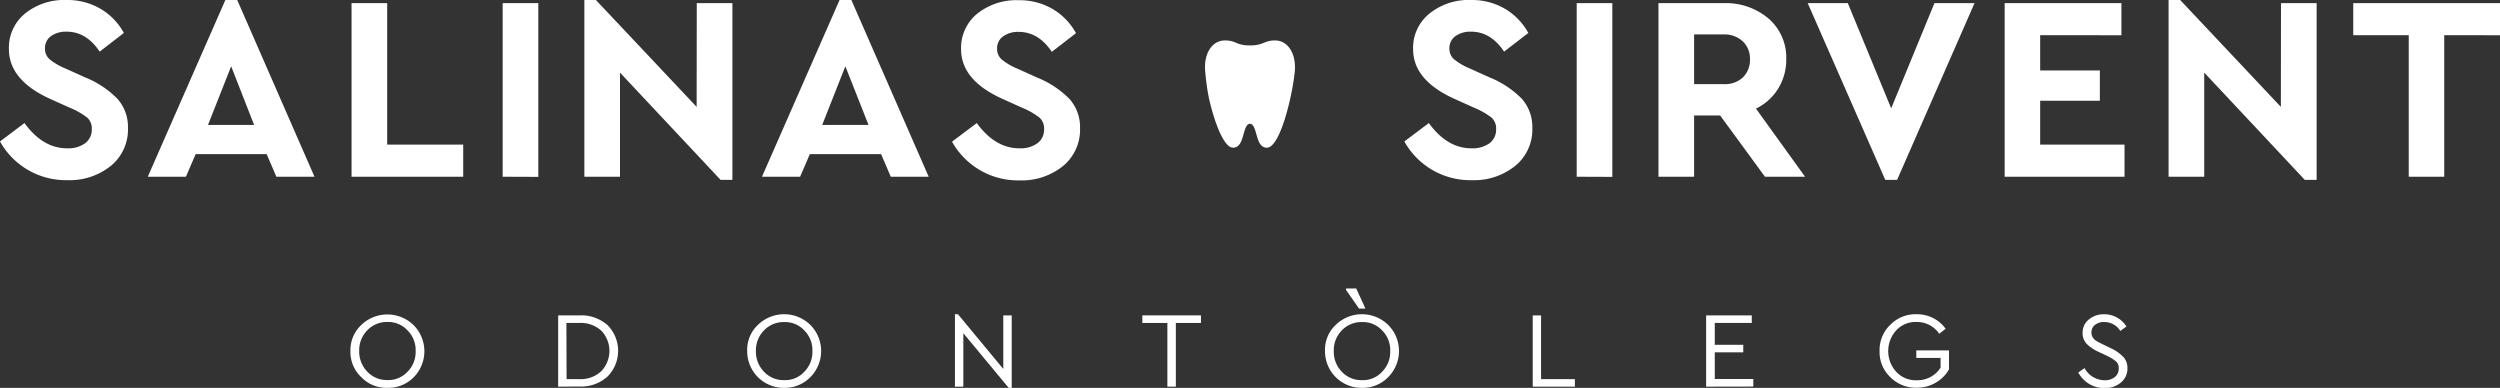 <svg xmlns="http://www.w3.org/2000/svg" viewBox="0 0 561.3 87.08"><rect x="0" y="0" width="561.3" height="87.08" fill="#333333" stroke="none"/><defs><style>.cls-1{fill:#fff;}</style></defs><g id="Capa_2" data-name="Capa 2"><g id="Capa_1-2" data-name="Capa 1"><path class="cls-1" d="M78.68,78.81A7.69,7.69,0,0,1,81.08,73a8.43,8.43,0,0,1,11.78,0,8.32,8.32,0,0,1,0,11.73A8,8,0,0,1,87,87.08a7.8,7.8,0,0,1-5.88-2.4A7.73,7.73,0,0,1,78.68,78.81Zm14.64,0a6.22,6.22,0,0,0-1.82-4.63A5.9,5.9,0,0,0,87,72.29a6.07,6.07,0,0,0-4.53,1.86,6.36,6.36,0,0,0-1.82,4.64,6.44,6.44,0,0,0,1.82,4.66A6,6,0,0,0,87,85.33a5.84,5.84,0,0,0,4.51-1.88A6.27,6.27,0,0,0,93.32,78.79Z"/><path class="cls-1" d="M125.32,86.81v-16h4.75A8.89,8.89,0,0,1,136.41,73a8.2,8.2,0,0,1,0,11.53,8.81,8.81,0,0,1-6.32,2.25Zm1.89-1.69H130A6.77,6.77,0,0,0,135,83.34a6.58,6.58,0,0,0,0-9.1,6.89,6.89,0,0,0-5-1.73h-2.83Z"/><path class="cls-1" d="M167.76,78.81a7.69,7.69,0,0,1,2.4-5.86,8.43,8.43,0,0,1,11.78,0,8.32,8.32,0,0,1,0,11.73,8,8,0,0,1-5.89,2.4,8.21,8.21,0,0,1-8.29-8.27Zm14.64,0a6.22,6.22,0,0,0-1.82-4.63,5.9,5.9,0,0,0-4.51-1.87,6.07,6.07,0,0,0-4.53,1.86,6.36,6.36,0,0,0-1.82,4.64,6.44,6.44,0,0,0,1.82,4.66,6,6,0,0,0,4.53,1.88,5.84,5.84,0,0,0,4.51-1.88A6.27,6.27,0,0,0,182.4,78.79Z"/><path class="cls-1" d="M225.26,70.81h1.89V87.08h-.68L216.29,74.81v12H214.4V70.55h.68l10.18,12.29Z"/><path class="cls-1" d="M262.1,86.81V72.51h-5.62v-1.7h13.16v1.7H264v14.3Z"/><path class="cls-1" d="M297.49,78.81a7.69,7.69,0,0,1,2.4-5.86,8.43,8.43,0,0,1,11.78,0,8.29,8.29,0,0,1,0,11.73,8,8,0,0,1-5.89,2.4,8.21,8.21,0,0,1-8.29-8.27Zm14.64,0a6.22,6.22,0,0,0-1.82-4.63,5.88,5.88,0,0,0-4.5-1.87,6.09,6.09,0,0,0-4.54,1.86,6.35,6.35,0,0,0-1.81,4.64,6.43,6.43,0,0,0,1.81,4.66,6,6,0,0,0,4.54,1.88,5.82,5.82,0,0,0,4.5-1.88A6.27,6.27,0,0,0,312.13,78.79Zm-7-9.53-2.91-4.17v-.34h2.28l2.06,4.51Z"/><path class="cls-1" d="M344.13,86.81v-16H346V85.12h7.59v1.69Z"/><path class="cls-1" d="M383.06,86.81v-16h10.25v1.7H385v4.9h6.4V79.1H385v6h8.65v1.69Z"/><path class="cls-1" d="M422,78.81a7.8,7.8,0,0,1,2.41-5.88,7.9,7.9,0,0,1,5.9-2.38,8,8,0,0,1,3.71.86,7.69,7.69,0,0,1,2.81,2.41l-1.43,1.11a6.06,6.06,0,0,0-5.09-2.64,5.92,5.92,0,0,0-4.56,1.87,6.92,6.92,0,0,0,0,9.33,6,6,0,0,0,4.62,1.89,6.34,6.34,0,0,0,3.11-.76,5.9,5.9,0,0,0,2.22-2.1V80.36h-5.45V78.67h7.34v4.26a8,8,0,0,1-3,3,8.32,8.32,0,0,1-4.29,1.12,8,8,0,0,1-5.9-2.39A7.77,7.77,0,0,1,422,78.81Z"/><path class="cls-1" d="M466.61,83.64l1.41-1a5.22,5.22,0,0,0,4.46,2.74,3.59,3.59,0,0,0,2.34-.72,2.4,2.4,0,0,0,.88-1.94,2,2,0,0,0-.57-1.54A9.7,9.7,0,0,0,473,79.86l-1.8-.85a8.89,8.89,0,0,1-2.71-1.82,3.49,3.49,0,0,1-.9-2.47,3.73,3.73,0,0,1,1.41-3,5.13,5.13,0,0,1,3.41-1.16,5.74,5.74,0,0,1,2.9.74,5.91,5.91,0,0,1,2.12,2l-1.38,1a4.2,4.2,0,0,0-3.66-2,3.18,3.18,0,0,0-2,.63,2.05,2.05,0,0,0-.82,1.7,2,2,0,0,0,.32,1.16,2.38,2.38,0,0,0,.75.73c.31.19.81.46,1.5.8l1.77.85a9.51,9.51,0,0,1,2.85,2,3.63,3.63,0,0,1,.89,2.5,4,4,0,0,1-1.46,3.21,5.5,5.5,0,0,1-3.71,1.25,6.55,6.55,0,0,1-3.39-.91A6.9,6.9,0,0,1,466.61,83.64Z"/><path class="cls-1" d="M286.29,9.08c-2.54,0-2.5,1.12-5.66,1.12s-3-1.12-5.63-1.12c-2.81,0-4.87,2.93-4.38,7.21a51.18,51.18,0,0,0,.8,5.71c1.18,5.26,3.32,11.16,5.42,11.16,2.73,0,2-5.19,3.8-5.38,1.8.19,1.08,5.38,3.8,5.38,2.9,0,5.61-11.08,6.24-16.87C291.15,12,289.1,9.08,286.29,9.08Z"/><path class="cls-1" d="M0,31.76l5.49-4.13c2.76,3.78,5.94,5.67,9.57,5.67a6.44,6.44,0,0,0,4.07-1.15A3.8,3.8,0,0,0,20.61,29a3.31,3.31,0,0,0-1-2.57,17,17,0,0,0-4-2.27l-4.2-1.89Q2,18.06,2,11A9.89,9.89,0,0,1,5.67,3a14,14,0,0,1,9.27-3,14.63,14.63,0,0,1,7.67,2,14.13,14.13,0,0,1,5.2,5.4l-5.43,4.19q-3-4.49-7.44-4.48a5.73,5.73,0,0,0-3.49,1,3.26,3.26,0,0,0-1.35,2.77,3.1,3.1,0,0,0,1,2.39,13.86,13.86,0,0,0,3.57,2.1l4.43,2a21.13,21.13,0,0,1,7.32,4.87,9.52,9.52,0,0,1,2.31,6.52,10.52,10.52,0,0,1-3.84,8.48,14.77,14.77,0,0,1-9.8,3.21A16.94,16.94,0,0,1,0,31.76Z"/><path class="cls-1" d="M62.05,39.68,59.87,34.6H43.93l-2.19,5.08H33.18L50.6,0h2.66L70.61,39.68Zm-5-11.63L51.9,14.88,46.7,28.05Z"/><path class="cls-1" d="M78.93,39.68V.71h8V32.47H104v7.21Z"/><path class="cls-1" d="M112.86,39.68V.71h8v39Z"/><path class="cls-1" d="M156.44.71h8V40.38h-2.66L139.2,16.3V39.68h-8V0h2.59l22.62,24Z"/><path class="cls-1" d="M200,39.68l-2.18-5.08H181.83l-2.19,5.08h-8.56L188.5,0h2.65l17.36,39.68Zm-5-11.63L189.8,14.88l-5.2,13.17Z"/><path class="cls-1" d="M213.81,31.76l5.5-4.13q4.13,5.67,9.56,5.67a6.44,6.44,0,0,0,4.07-1.15A3.78,3.78,0,0,0,234.42,29a3.3,3.3,0,0,0-1-2.57,16.9,16.9,0,0,0-4-2.27l-4.19-1.89q-9.45-4.2-9.45-11.22a9.89,9.89,0,0,1,3.66-8,14,14,0,0,1,9.27-3,14.69,14.69,0,0,1,7.68,2,14.18,14.18,0,0,1,5.19,5.4l-5.43,4.19q-3-4.49-7.44-4.48a5.69,5.69,0,0,0-3.48,1,3.24,3.24,0,0,0-1.36,2.77,3.11,3.11,0,0,0,1,2.39,13.5,13.5,0,0,0,3.57,2.1l4.42,2a21.28,21.28,0,0,1,7.33,4.87,9.57,9.57,0,0,1,2.3,6.52,10.52,10.52,0,0,1-3.84,8.48,14.75,14.75,0,0,1-9.8,3.21,16.94,16.94,0,0,1-15.06-8.62Z"/><path class="cls-1" d="M315.31,31.76l5.49-4.13q4.13,5.67,9.56,5.67a6.49,6.49,0,0,0,4.08-1.15A3.8,3.8,0,0,0,335.91,29a3.3,3.3,0,0,0-1-2.57,16.9,16.9,0,0,0-4-2.27l-4.19-1.89q-9.45-4.2-9.45-11.22A9.87,9.87,0,0,1,321,3a14,14,0,0,1,9.26-3,14.66,14.66,0,0,1,7.68,2,14.27,14.27,0,0,1,5.2,5.4l-5.44,4.19q-3-4.49-7.44-4.48a5.71,5.71,0,0,0-3.48,1,3.24,3.24,0,0,0-1.36,2.77,3.11,3.11,0,0,0,1,2.39,13.86,13.86,0,0,0,3.57,2.1l4.43,2a21.32,21.32,0,0,1,7.32,4.87,9.57,9.57,0,0,1,2.3,6.52,10.52,10.52,0,0,1-3.84,8.48,14.75,14.75,0,0,1-9.8,3.21,16.91,16.91,0,0,1-15.05-8.62Z"/><path class="cls-1" d="M354,39.68V.71h8v39Z"/><path class="cls-1" d="M405.27,39.68h-9L386.2,25.92h-5.84V39.68h-8V.71H387a14.74,14.74,0,0,1,10.1,3.48,11.56,11.56,0,0,1,3.95,9.09,12.3,12.3,0,0,1-1.8,6.59,11.91,11.91,0,0,1-5,4.51ZM380.36,7.73V18.89H387a5.94,5.94,0,0,0,4.34-1.53,5.47,5.47,0,0,0,1.56-4.08,5.27,5.27,0,0,0-1.62-4A6,6,0,0,0,387,7.73Z"/><path class="cls-1" d="M434.32.71h9L425.94,40.38h-2.66L405.87.71h9l9.74,23.61Z"/><path class="cls-1" d="M450.09,39.68V.71H476.3v7.2H458.06v7.91h13.4v6.79h-13.4v9.86H477v7.21Z"/><path class="cls-1" d="M512.13.71h8V40.38h-2.66L494.89,16.3V39.68h-8V0h2.6l22.61,24Z"/><path class="cls-1" d="M540.81,39.68V7.91H528.35V.71H561.3v7.2H548.78V39.68Z"/></g></g></svg>